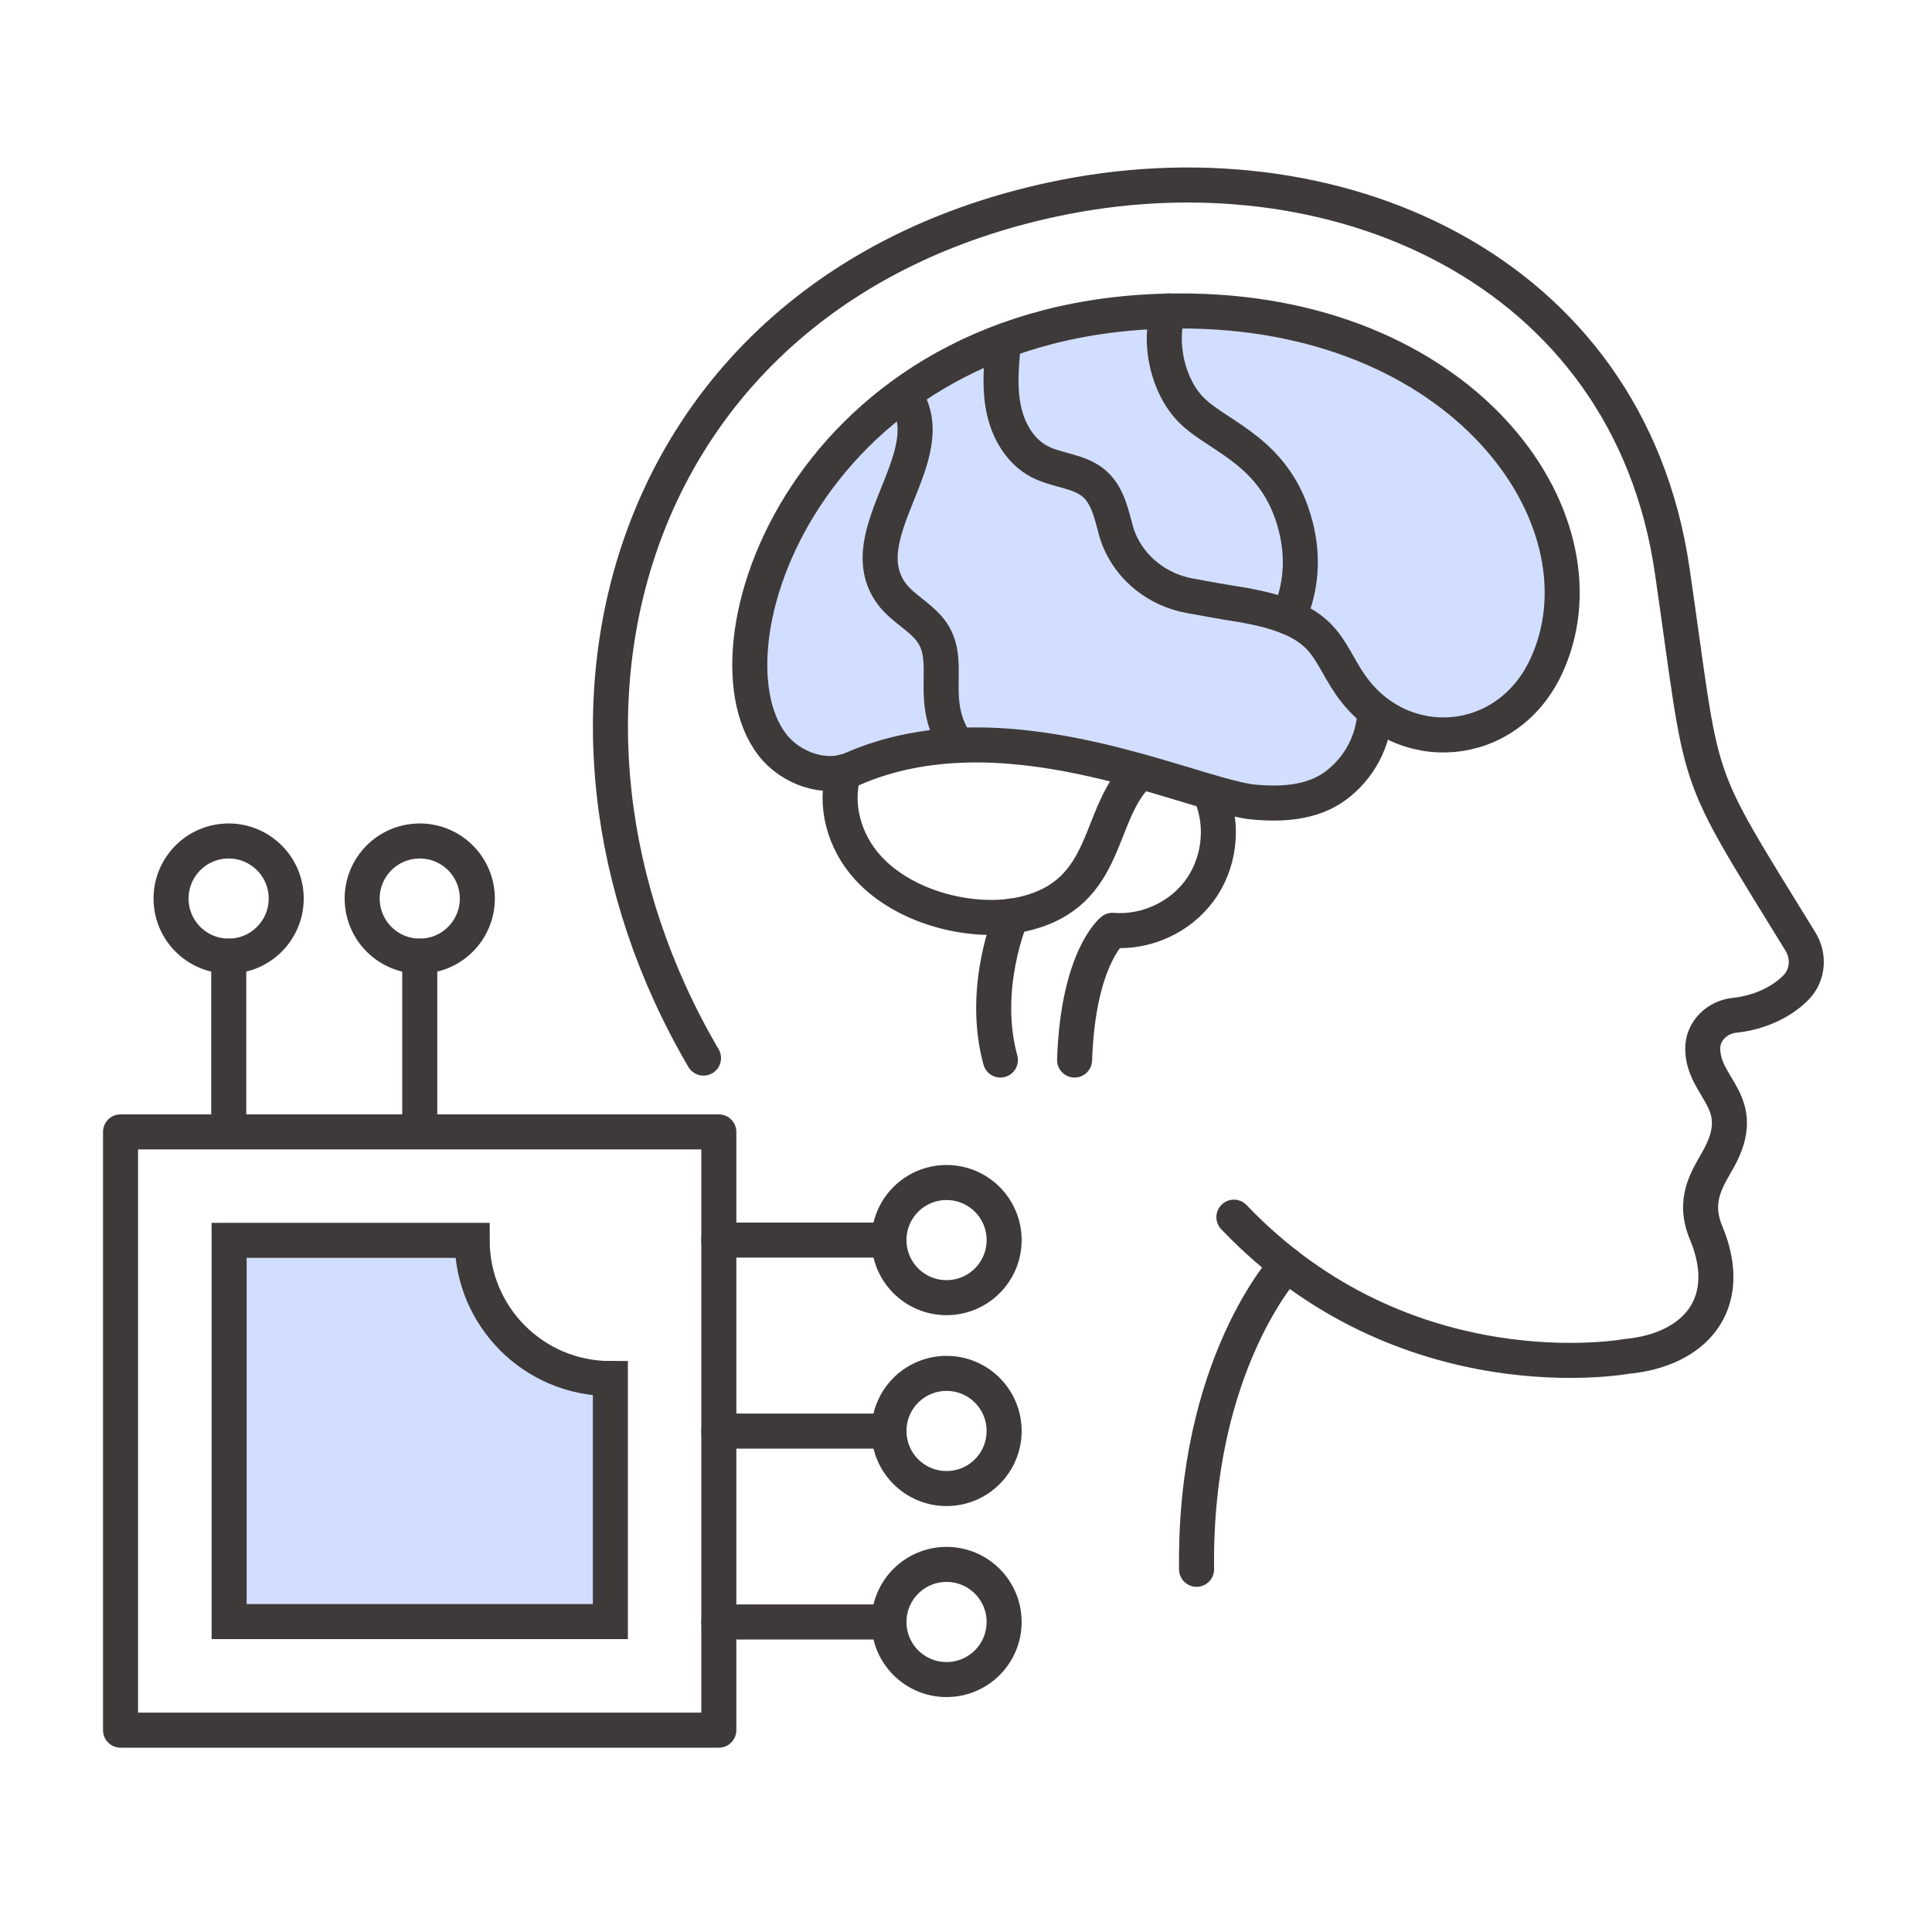 <svg width="150" height="150" viewBox="0 0 150 150" fill="none" xmlns="http://www.w3.org/2000/svg">
<g clip-path="url(#clip0_285_1158)">
<path d="M106.749 55.2C106.679 57.5 105.529 59.65 103.689 61.01C101.839 62.37 99.419 62.5 97.029 62.24C91.649 61.4 77.749 54.63 66.169 59.71C64.099 60.62 61.359 59.66 59.939 57.79C53.919 49.89 63.379 23.63 92.489 24.15C114.179 24.53 125.209 40.77 120.019 51.79C116.969 58.27 108.779 58.83 104.849 53.17C102.839 50.27 103.099 48.02 96.009 46.89C95.039 46.74 93.639 46.49 92.349 46.25C89.899 45.8 87.799 44.17 86.869 41.87C86.799 41.68 86.739 41.52 86.689 41.36C86.309 39.99 86.029 38.48 84.959 37.55C83.789 36.54 82.059 36.55 80.689 35.83C79.249 35.07 78.339 33.54 77.969 31.96C77.599 30.37 77.709 28.72 77.859 27.1" fill="#D2DEFF"/>
<path d="M106.749 55.2C106.679 57.5 105.529 59.65 103.689 61.01C101.839 62.37 99.419 62.5 97.029 62.24C91.649 61.4 77.749 54.63 66.169 59.71C64.099 60.62 61.359 59.66 59.939 57.79C53.919 49.89 63.379 23.63 92.489 24.15C114.179 24.53 125.209 40.77 120.019 51.79C116.969 58.27 108.779 58.83 104.849 53.17C102.839 50.27 103.099 48.02 96.009 46.89C95.039 46.74 93.639 46.49 92.349 46.25C89.899 45.8 87.799 44.17 86.869 41.87C86.799 41.68 86.739 41.52 86.689 41.36C86.309 39.99 86.029 38.48 84.959 37.55C83.789 36.54 82.059 36.55 80.689 35.83C79.249 35.07 78.339 33.54 77.969 31.96C77.599 30.37 77.709 28.72 77.859 27.1" stroke="#3E3A39" stroke-width="2.72" stroke-linecap="round" stroke-linejoin="round"/>
<path d="M65.519 59.92C64.739 62.5 65.549 65.33 67.349 67.33C70.289 70.6 75.749 71.84 79.499 70.95C86.299 69.35 85.079 63.06 88.549 59.92" stroke="#3E3A39" stroke-width="2.72" stroke-linecap="round" stroke-linejoin="round"/>
<path d="M94.05 61.78C95.03 64.18 94.67 67.07 93.13 69.15C91.6 71.24 88.95 72.44 86.37 72.23C86.37 72.23 83.7 74.34 83.43 82.3" stroke="#3E3A39" stroke-width="2.72" stroke-linecap="round" stroke-linejoin="round"/>
<path d="M78.53 71.12C78.53 71.12 76.12 76.65 77.67 82.3" stroke="#3E3A39" stroke-width="2.72" stroke-linecap="round" stroke-linejoin="round"/>
<path d="M100.04 47.91C101.05 45.65 101.21 43.27 100.6 40.87C99.13 35.07 94.66 33.97 92.54 31.88C90.67 30.04 89.91 26.64 90.71 24.14" stroke="#3E3A39" stroke-width="2.72" stroke-linecap="round" stroke-linejoin="round"/>
<path d="M74.34 57.87C72.03 54.57 73.86 51.69 72.52 49.35C71.75 48 70.14 47.34 69.22 46.09C65.83 41.45 73.5 35.32 70.21 30.66" stroke="#3E3A39" stroke-width="2.72" stroke-linecap="round" stroke-linejoin="round"/>
<path d="M95.8 94.5C109.15 108.49 126.29 105.31 126.29 105.31C131.52 104.83 134.73 101.31 132.51 95.83C131.35 93.19 132.57 91.51 133.41 90C135.9 85.54 132.22 84.55 132.2 81.42C132.19 80.06 133.3 78.98 134.65 78.83C136.67 78.62 138.4 77.75 139.47 76.64C140.38 75.69 140.48 74.22 139.79 73.11C131.15 59.05 132.38 61.83 129.83 44.3C126.41 20.79 103.44 10.77 81.62 15.51C48.6 22.67 39.19 55.83 54.62 82.15" stroke="#3E3A39" stroke-width="2.72" stroke-miterlimit="10" stroke-linecap="round"/>
<path d="M99.901 98.19C99.901 98.19 92.701 105.89 92.901 121.84" stroke="#3E3A39" stroke-width="2.72" stroke-linecap="round" stroke-linejoin="round"/>
<path d="M55.809 87.88H9.359V134.33H55.809V87.88Z" stroke="#3E3A39" stroke-width="2.72" stroke-linecap="round" stroke-linejoin="round"/>
<path d="M55.81 96.28H69.02" stroke="#3E3A39" stroke-width="2.72" stroke-linecap="round" stroke-linejoin="round"/>
<path d="M55.81 111.11H69.02" stroke="#3E3A39" stroke-width="2.72" stroke-linecap="round" stroke-linejoin="round"/>
<path d="M55.81 125.93H69.02" stroke="#3E3A39" stroke-width="2.72" stroke-linecap="round" stroke-linejoin="round"/>
<path d="M73.49 100.75C71.019 100.75 69.019 98.75 69.019 96.28C69.019 93.81 71.019 91.81 73.49 91.81C75.96 91.81 77.96 93.81 77.96 96.28C77.96 98.75 75.96 100.75 73.49 100.75Z" stroke="#3E3A39" stroke-width="2.72" stroke-linecap="round" stroke-linejoin="round"/>
<path d="M73.49 115.57C71.019 115.57 69.019 113.57 69.019 111.1C69.019 108.63 71.019 106.63 73.49 106.63C75.96 106.63 77.96 108.63 77.96 111.1C77.96 113.57 75.96 115.57 73.49 115.57Z" stroke="#3E3A39" stroke-width="2.72" stroke-linecap="round" stroke-linejoin="round"/>
<path d="M17.76 87.43V74.23" stroke="#3E3A39" stroke-width="2.72" stroke-linecap="round" stroke-linejoin="round"/>
<path d="M32.59 87.43V74.23" stroke="#3E3A39" stroke-width="2.72" stroke-linecap="round" stroke-linejoin="round"/>
<path d="M18.192 74.212C20.648 73.969 22.443 71.78 22.2 69.323C21.957 66.867 19.768 65.072 17.312 65.315C14.855 65.558 13.06 67.747 13.303 70.203C13.546 72.66 15.735 74.455 18.192 74.212Z" stroke="#3E3A39" stroke-width="2.72" stroke-linecap="round" stroke-linejoin="round"/>
<path d="M33.03 74.212C35.486 73.969 37.281 71.78 37.038 69.323C36.795 66.867 34.606 65.072 32.15 65.315C29.693 65.558 27.898 67.747 28.141 70.203C28.384 72.66 30.573 74.455 33.03 74.212Z" stroke="#3E3A39" stroke-width="2.72" stroke-linecap="round" stroke-linejoin="round"/>
<path d="M73.49 130.4C71.019 130.4 69.019 128.4 69.019 125.93C69.019 123.46 71.019 121.46 73.49 121.46C75.96 121.46 77.96 123.46 77.96 125.93C77.96 128.4 75.96 130.4 73.49 130.4Z" stroke="#3E3A39" stroke-width="2.72" stroke-linecap="round" stroke-linejoin="round"/>
<path d="M36.079 96.3H17.789V125.9H47.389V107.03C41.459 107.03 36.659 102.23 36.659 96.3H36.079Z" fill="#D2DEFF"/>
<path d="M36.079 96.3H17.789V125.9H47.389V107.03C41.459 107.03 36.659 102.23 36.659 96.3H36.079Z" stroke="#3E3A39" stroke-width="2.72" stroke-miterlimit="10" stroke-linecap="round"/>
</g>
<defs>
<clipPath id="clip0_285_1158">
<rect width="133.61" height="122.69" fill="white" transform="translate(8 13)"/>
</clipPath>
</defs>
</svg>
